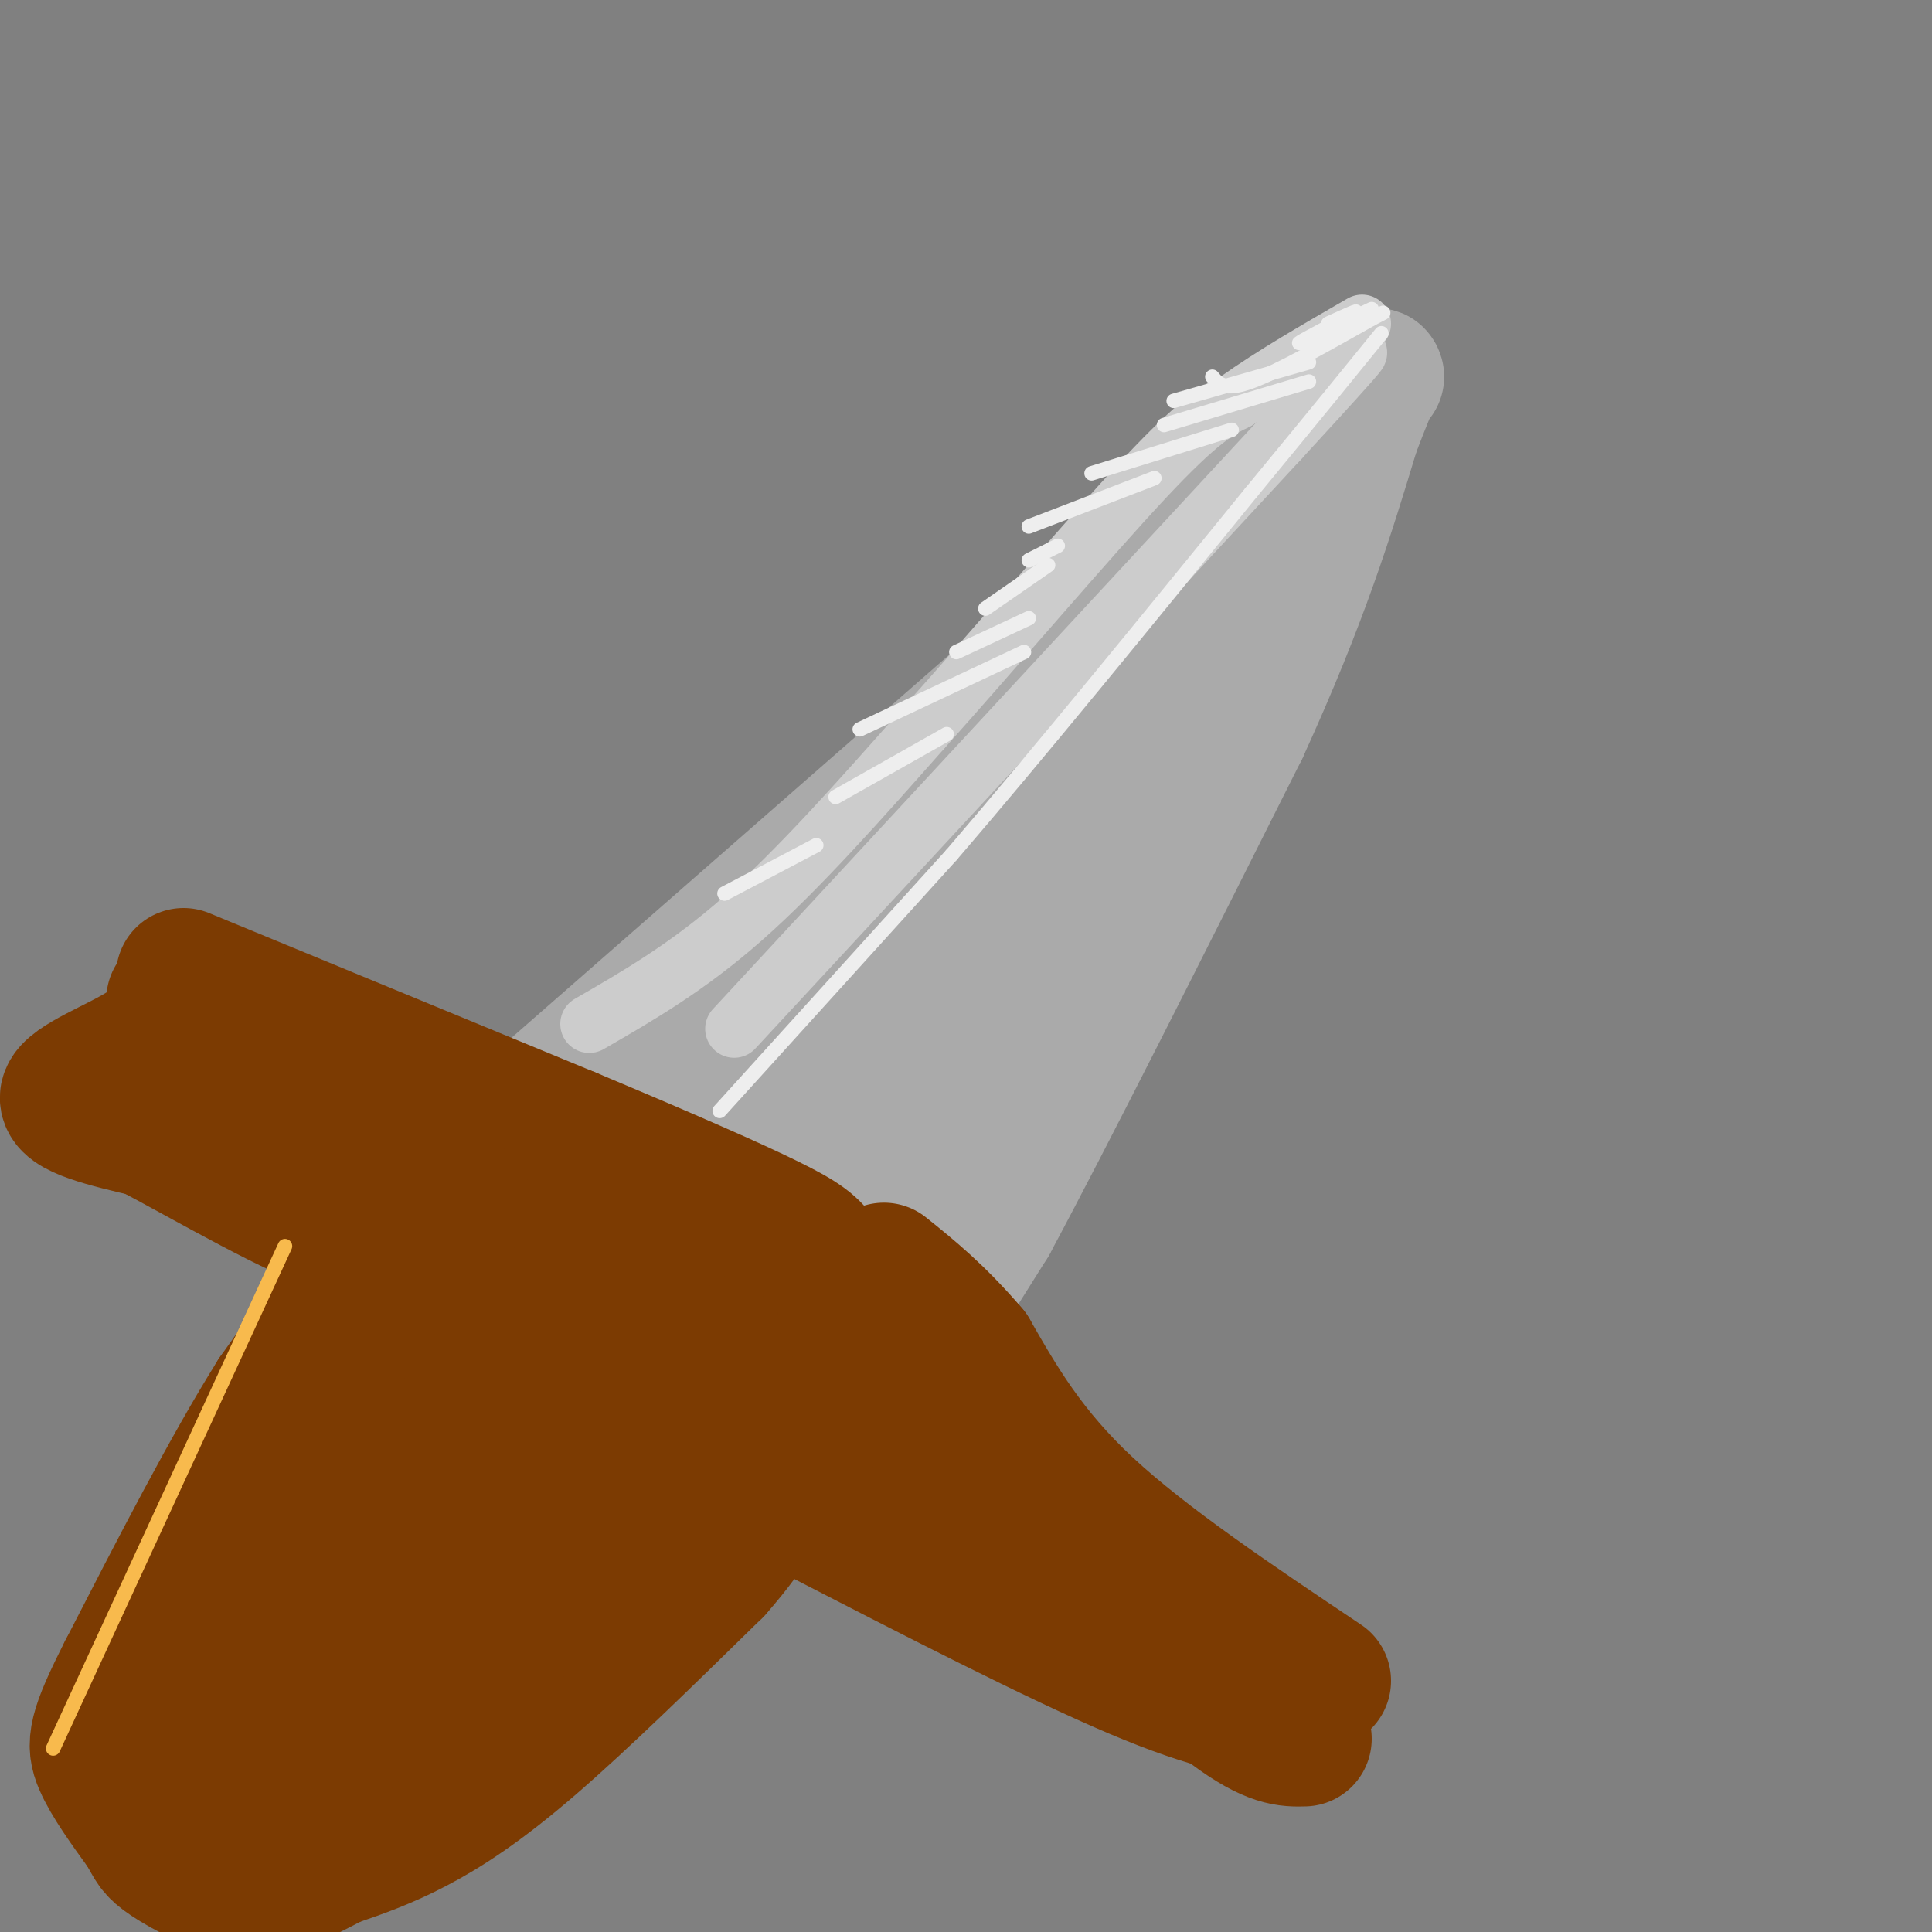 <svg viewBox='0 0 400 400' version='1.1' xmlns='http://www.w3.org/2000/svg' xmlns:xlink='http://www.w3.org/1999/xlink'><rect x="0" y="0" width="400" height="400" fill="#808080" stroke="none"/><g fill='none' stroke='#AAAAAA' stroke-width='28' stroke-linecap='round' stroke-linejoin='round'><path d='M103,236c0.000,0.000 128.000,-112.000 128,-112'/><path d='M194,272c17.917,-40.000 35.833,-80.000 46,-101c10.167,-21.000 12.583,-23.000 15,-25'/><path d='M236,122c0.000,0.000 17.000,-8.000 17,-8'/><path d='M253,114c2.333,2.333 -0.333,12.167 -3,22'/><path d='M250,136c-0.667,4.500 -0.833,4.750 -1,5'/><path d='M253,140c0.000,0.000 11.000,-44.000 11,-44'/><path d='M264,96c-3.000,-3.333 -16.000,10.333 -29,24'/><path d='M235,120c-8.500,8.167 -15.250,16.583 -22,25'/><path d='M213,145c-3.667,4.667 -1.833,3.833 0,3'/><path d='M267,97c0.000,0.000 -15.000,38.000 -15,38'/><path d='M252,135c-7.000,11.500 -17.000,21.250 -27,31'/><path d='M243,137c0.000,0.000 -109.000,99.000 -109,99'/><path d='M108,236c24.417,8.917 48.833,17.833 61,23c12.167,5.167 12.083,6.583 12,8'/><path d='M181,267c2.533,2.120 2.867,3.419 2,3c-0.867,-0.419 -2.933,-2.556 -1,-12c1.933,-9.444 7.867,-26.197 17,-43c9.133,-16.803 21.467,-33.658 24,-38c2.533,-4.342 -4.733,3.829 -12,12'/><path d='M211,189c-8.595,8.250 -24.083,22.875 -35,35c-10.917,12.125 -17.262,21.750 -19,25c-1.738,3.250 1.131,0.125 4,-3'/><path d='M98,245c2.417,-1.417 4.833,-2.833 14,-1c9.167,1.833 25.083,6.917 41,12'/><path d='M153,256c8.733,2.444 10.067,2.556 13,7c2.933,4.444 7.467,13.222 12,22'/><path d='M178,285c2.393,4.167 2.375,3.583 3,3c0.625,-0.583 1.893,-1.167 6,-7c4.107,-5.833 11.054,-16.917 18,-28'/><path d='M205,253c11.667,-21.667 31.833,-61.833 52,-102'/><path d='M257,151c12.500,-27.333 17.750,-44.667 23,-62'/><path d='M280,89c4.667,-12.167 4.833,-11.583 5,-11'/><path d='M257,106c0.000,0.000 23.000,-23.000 23,-23'/><path d='M280,83c4.000,-3.833 2.500,-1.917 1,0'/></g>
<g fill='none' stroke='#7C3B02' stroke-width='28' stroke-linecap='round' stroke-linejoin='round'><path d='M91,249c0.000,0.000 30.000,0.000 30,0'/><path d='M121,249c11.822,2.444 26.378,8.556 35,15c8.622,6.444 11.311,13.222 14,20'/><path d='M170,284c2.622,6.444 2.178,12.556 1,15c-1.178,2.444 -3.089,1.222 -5,0'/><path d='M99,246c-4.500,0.917 -9.000,1.833 -16,9c-7.000,7.167 -16.500,20.583 -26,34'/><path d='M57,289c-9.500,15.167 -20.250,36.083 -31,57'/><path d='M26,346c-6.333,12.467 -6.667,15.133 -5,19c1.667,3.867 5.333,8.933 9,14'/><path d='M30,379c1.786,3.095 1.750,3.833 5,6c3.250,2.167 9.786,5.762 16,6c6.214,0.238 12.107,-2.881 18,-6'/><path d='M69,385c5.655,-1.929 10.792,-3.750 17,-7c6.208,-3.250 13.488,-7.929 24,-17c10.512,-9.071 24.256,-22.536 38,-36'/><path d='M148,325c8.566,-9.667 10.981,-15.835 13,-20c2.019,-4.165 3.640,-6.326 2,-10c-1.640,-3.674 -6.543,-8.861 -16,-14c-9.457,-5.139 -23.469,-10.230 -30,-13c-6.531,-2.770 -5.580,-3.220 -10,0c-4.420,3.220 -14.210,10.110 -24,17'/><path d='M83,285c-5.310,3.762 -6.583,4.667 -19,27c-12.417,22.333 -35.976,66.095 -30,63c5.976,-3.095 41.488,-53.048 77,-103'/><path d='M111,272c15.976,-22.248 17.416,-26.369 1,-3c-16.416,23.369 -50.686,74.228 -61,92c-10.314,17.772 3.330,2.455 4,2c0.670,-0.455 -11.633,13.950 6,-5c17.633,-18.950 65.200,-71.255 78,-86c12.800,-14.745 -9.169,8.069 -33,36c-23.831,27.931 -49.523,60.980 -47,62c2.523,1.020 33.262,-29.990 64,-61'/><path d='M123,309c15.834,-14.494 23.418,-20.230 27,-25c3.582,-4.770 3.161,-8.574 -10,4c-13.161,12.574 -39.064,41.525 -49,54c-9.936,12.475 -3.906,8.474 13,-6c16.906,-14.474 44.687,-39.421 47,-41c2.313,-1.579 -20.844,20.211 -44,42'/><path d='M38,202c0.000,0.000 80.000,33.000 80,33'/><path d='M118,235c21.060,8.833 33.708,14.417 41,18c7.292,3.583 9.226,5.167 11,8c1.774,2.833 3.387,6.917 5,11'/><path d='M175,272c4.778,7.844 14.222,21.956 23,32c8.778,10.044 16.889,16.022 25,22'/><path d='M223,326c10.333,9.378 23.667,21.822 32,28c8.333,6.178 11.667,6.089 15,6'/><path d='M36,207c-0.378,3.267 -0.756,6.533 -6,10c-5.244,3.467 -15.356,7.133 -16,10c-0.644,2.867 8.178,4.933 17,7'/><path d='M31,234c11.628,6.158 32.199,18.053 38,19c5.801,0.947 -3.169,-9.053 -10,-15c-6.831,-5.947 -11.523,-7.842 -12,-8c-0.477,-0.158 3.262,1.421 7,3'/><path d='M54,233c7.533,2.289 22.864,6.510 23,7c0.136,0.490 -14.925,-2.753 -22,-4c-7.075,-1.247 -6.164,-0.499 2,2c8.164,2.499 23.582,6.750 39,11'/><path d='M168,313c25.250,13.000 50.500,26.000 67,33c16.500,7.000 24.250,8.000 32,9'/><path d='M267,355c5.167,1.333 2.083,0.167 -1,-1'/><path d='M274,348c-18.417,-12.333 -36.833,-24.667 -49,-36c-12.167,-11.333 -18.083,-21.667 -24,-32'/><path d='M201,280c-7.000,-8.167 -12.500,-12.583 -18,-17'/></g>
<g fill='none' stroke='#CCCCCC' stroke-width='12' stroke-linecap='round' stroke-linejoin='round'><path d='M122,212c10.250,-5.917 20.500,-11.833 32,-22c11.500,-10.167 24.250,-24.583 37,-39'/><path d='M191,151c15.133,-16.911 34.467,-39.689 46,-52c11.533,-12.311 15.267,-14.156 19,-16'/><path d='M256,83c7.500,-5.333 16.750,-10.667 26,-16'/><path d='M152,213c0.000,0.000 113.000,-122.000 113,-122'/><path d='M265,91c21.000,-22.833 17.000,-18.917 13,-15'/></g>
<g fill='none' stroke='#EEEEEE' stroke-width='3' stroke-linecap='round' stroke-linejoin='round'><path d='M149,230c0.000,0.000 48.000,-53.000 48,-53'/><path d='M197,177c18.333,-21.333 40.167,-48.167 62,-75'/><path d='M259,102c14.833,-18.000 20.917,-25.500 27,-33'/><path d='M251,78c1.250,1.500 2.500,3.000 8,1c5.500,-2.000 15.250,-7.500 25,-13'/><path d='M284,66c4.167,-2.167 2.083,-1.083 0,0'/><path d='M284,64c-7.667,3.667 -15.333,7.333 -15,7c0.333,-0.333 8.667,-4.667 11,-6c2.333,-1.333 -1.333,0.333 -5,2'/><path d='M271,75c0.000,0.000 -28.000,8.000 -28,8'/><path d='M271,79c0.000,0.000 -30.000,9.000 -30,9'/><path d='M255,89c0.000,0.000 -29.000,9.000 -29,9'/><path d='M239,99c0.000,0.000 -26.000,10.000 -26,10'/><path d='M219,113c0.000,0.000 -6.000,3.000 -6,3'/><path d='M217,117c0.000,0.000 -13.000,9.000 -13,9'/><path d='M213,128c0.000,0.000 -15.000,7.000 -15,7'/><path d='M212,135c0.000,0.000 -34.000,16.000 -34,16'/><path d='M196,152c0.000,0.000 -23.000,13.000 -23,13'/><path d='M169,175c0.000,0.000 -19.000,10.000 -19,10'/></g>
<g fill='none' stroke='#F8BA4D' stroke-width='3' stroke-linecap='round' stroke-linejoin='round'><path d='M11,362c0.000,0.000 48.000,-104.000 48,-104'/></g>
</svg>